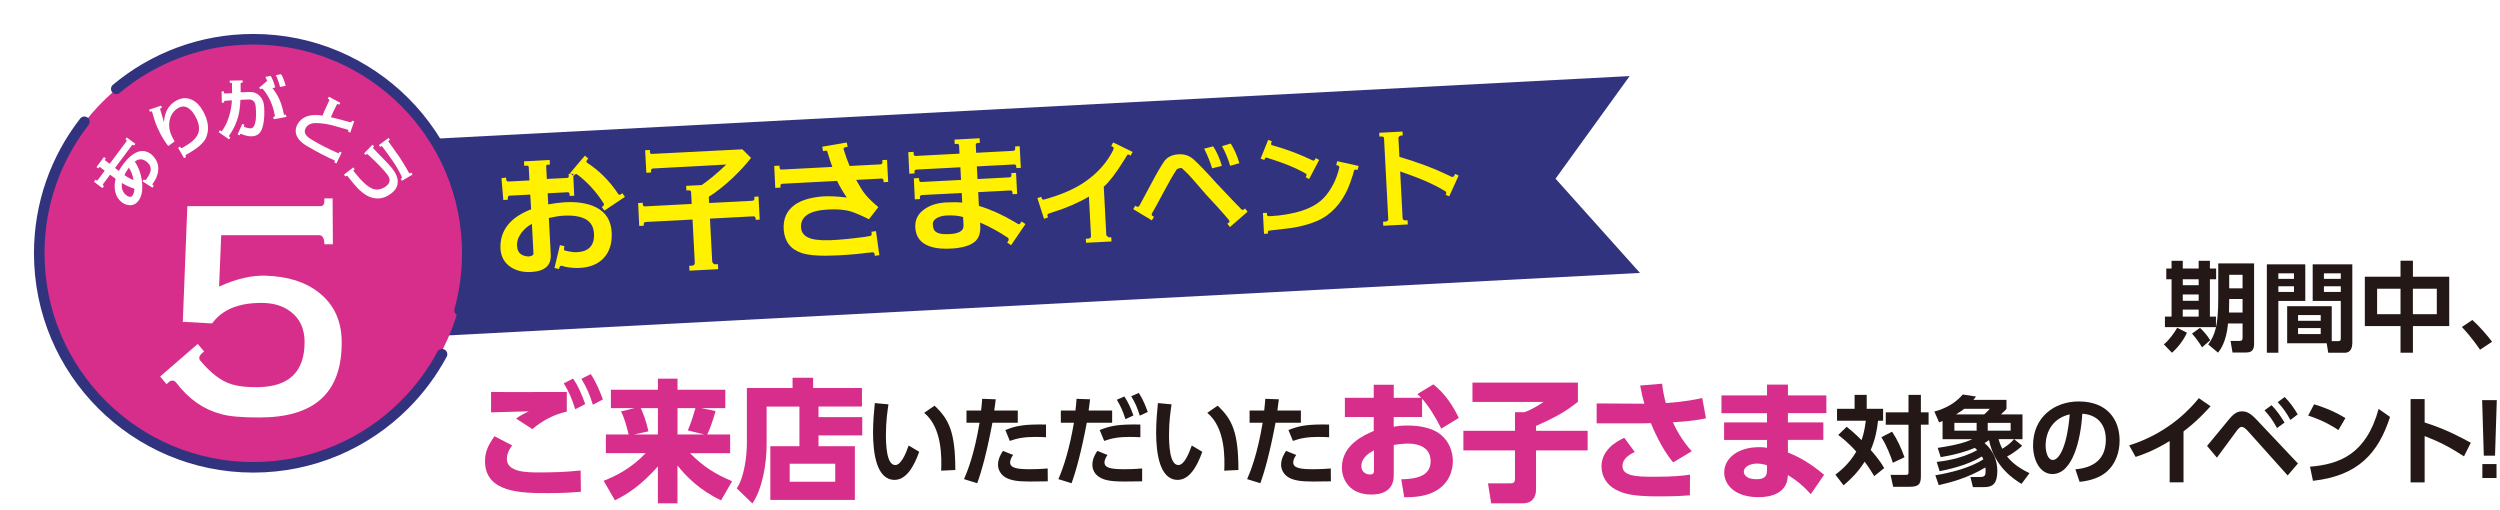 <?xml version="1.0" encoding="UTF-8"?><svg id="_レイヤー_2" xmlns="http://www.w3.org/2000/svg" width="904" height="184.5" xmlns:xlink="http://www.w3.org/1999/xlink" viewBox="-8 -8 904 184.5"><defs><style>.cls-1{fill:#231815;}.cls-2{fill:none;stroke:#32337f;stroke-linecap:round;stroke-linejoin:round;stroke-width:3.82px;}.cls-3{fill:#fff;}.cls-4{filter:url(#drop-shadow-1);}.cls-5{fill:#d82e8b;}.cls-6{fill:#fff100;}.cls-7{fill:#32337f;}</style><filter id="drop-shadow-1" x="-8.68" y="-8.56" width="606.72" height="184.32" filterUnits="userSpaceOnUse"><feOffset dx="4.28" dy="4.28"/><feGaussianBlur result="blur" stdDeviation="4.28"/><feFlood flood-color="#231815" flood-opacity=".8"/><feComposite in2="blur" operator="in"/><feComposite in="SourceGraphic"/></filter></defs><g id="w1150"><g class="cls-4"><polygon class="cls-7" points="577 15.23 550.2 52.33 580.73 86.41 139.41 109.54 135.68 38.36 577 15.23"/><circle class="cls-5" cx="79.3" cy="78.89" r="76.97" transform="translate(-11.36 144.4) rotate(-80.7)"/><path class="cls-2" d="M147.56,115.81c-3.61,6.73-8.18,12.86-13.53,18.22-14,14-33.35,22.67-54.72,22.67C36.56,156.69,1.91,122.04,1.91,79.3c0-17.92,6.09-34.42,16.32-47.54"/><path class="cls-2" d="M29.76,19.85C43.18,8.65,60.45,1.91,79.3,1.91c42.74,0,77.39,34.65,77.39,77.39,0,7.15-.97,14.07-2.78,20.64"/><path class="cls-3" d="M81.58,138.68c-6.46,0-11.08-.38-13.98-1.25-6.26-1.64-11.66-5.4-16.19-11.37-.77-.87-1.64-.96-2.51-.29l-.96.87-2.31-2.79,13.59-11.76,2.31,2.7-.87.77c-.96.87-1.16,1.73-.48,2.6,3.18,3.76,6.17,6.26,9.06,7.62,2.89,1.45,6.84,2.02,11.95,1.93,11.08-.19,16.67-5.59,16.67-16.29,0-4.72-1.64-8.39-4.91-10.89-2.8-2.22-6.36-3.28-10.7-3.28-8.29,0-14.17,2.41-17.83,7.42l-10.6-.58,1.64-41.83h48.48c.68-.19,1.06-.77,1.06-1.64v-1.16h2.99l.1,16.58h-3.08c0-2.22-.68-3.28-1.93-3.28h-35.37l-.77,18.6c6.07-2.79,11.76-4.14,16.96-3.95,7.9.29,14.26,2.22,19.08,6.07,5.69,4.43,8.48,10.7,8.29,18.79-.19,17.64-10.03,26.41-29.69,26.41Z"/><path class="cls-3" d="M25.73,45.27c-.15.2-.11.36.09.51l1.57,1.17,6.04-8.1c.17-.22.14-.4-.08-.56l-.28-.21.5-.66,3.09,2.3-.48.64-.24-.18c-.2-.15-.38-.13-.53.08l-6.1,8.19c.35.29.81.64,1.38,1.09.44-.8.94-1.59,1.49-2.34,3.74-4.89,7.18-6.1,10.36-3.6,2.55,2.34,3.09,5.19,1.63,8.55-.19.39-.41.76-.64,1.12h.02s-.08.12-.08.12c-.12.16-.32.42-.55.78-.11.23-.1.39.07.49l.34.22-.47.71-3.6-2.28.45-.73.3.19c.12.09.28.08.48-.05,1.19-1.59,1.76-2.86,1.74-3.85,0-1.04-.54-1.97-1.63-2.78-1.39-1.04-2.75-1.02-4.12.06,1.59,2.41,2.49,5.21,2.68,8.36.13,2.39-.29,4.3-1.32,5.73-.7,1.02-1.6,1.56-2.68,1.67-1.08.1-2.17-.2-3.25-.94-1.26-.91-2.12-2.21-2.51-3.91-.35-1.51-.3-3.08.14-4.69-.5-.34-1.16-.84-2.03-1.48l-2.52,3.39c-.15.2-.12.38.08.53l.24.18-.56.75-3.05-2.3.56-.75.26.19c.22.17.38.16.52-.02l2.54-3.41-1.72-1.31c-.13-.03-.25,0-.34.12l-.27.36-.65-.48,2.72-3.65.67.5-.23.3ZM31.82,53.88c-.29,2.07.33,3.63,1.84,4.63.4.27.76.41,1.12.39.34,0,.58-.1.75-.29.54-.73.79-1.61.78-2.65-1.47-.47-2.91-1.1-4.31-1.96l-.18-.13ZM34.13,48.64c-.56.75-1.03,1.55-1.43,2.38,1.14.82,2.24,1.42,3.3,1.83-.24-1.62-.8-3.13-1.66-4.5l-.21.28Z"/><path class="cls-3" d="M62.21,37.58c-.85,1.91-3.25,3.95-7.21,6.1-.18.15-.25.33-.16.51l.17.34-.74.38-2.14-3.76.7-.39.17.28c.12.22.25.32.4.28,1.54-.85,2.71-1.6,3.51-2.24,1.28-1.03,2.12-2.09,2.5-3.16.56-1.65.27-3.59-.89-5.83-.7-1.36-1.48-2.38-2.37-3.05-1.17-.9-2.38-1.04-3.61-.46-1.54.74-2.6,1.97-3.23,3.71-.55,1.67-.58,3.42-.03,5.2.28.93.8,2.05,1.57,3.37-.4.32-1.17.86-2.3,1.67-1.15-1.5-2.11-3.04-2.92-4.61-.33-.65-.69-1.4-1.07-2.25-.6-1.33-1.21-3.17-1.85-5.55-.07-.13-.19-.16-.37-.12l-.44.14-.24-.78,4.32-1.44.27.79-.39.12c-.21.08-.29.21-.21.42l.04.18s.11.37.29.95c.08.21.14.44.2.66.19.69.46,1.66.83,2.86.24-3.69,1.71-6.29,4.42-7.78,1.95-1.09,3.85-1.2,5.7-.31,1.57.74,2.87,2.05,3.95,3.98,2.03,3.59,2.41,6.85,1.12,9.78Z"/><path class="cls-3" d="M83.22,26.17c.03.65.07,1.26.08,1.81.04,2.46-.23,4.5-.78,6.15-.55,1.64-1.59,2.59-3.12,2.82-.93.14-1.88.06-2.92-.25-.3-.07-.81-.24-1.52-.55-.2-.05-.38.03-.45.23l-.12.28-.76-.34,1.7-3.8.76.31-.12.3c-.12.28-.07.45.18.52l.63.22c.2.05.53.14,1.01.23.2.05.35.04.53.04.8-.01,1.37-.68,1.68-1.99.35-1.39.4-3.37.18-5.91-.15-1.68-.95-2.52-2.4-2.55l-3.12.13c-.11,2.52-.4,4.63-.9,6.33-.55,1.97-1.4,3.84-2.52,5.62h.02s-.66.94-.66.94c-.1.2-.07.38.11.5l.3.22-.47.69-3.74-2.61.44-.69.38.27c.18.12.33.09.43-.06,0-.03.03-.05.05-.05l.02-.08.47-.71c.96-1.52,1.68-3.27,2.2-5.24.45-1.69.7-3.33.78-4.92l-1.61.05v.07s-.78.01-.78.01c-.28,0-.43.13-.42.38v.3s-.83.01-.83.01l-.07-4.07h.83s0,.31,0,.31c0,.3.13.43.41.42h.45s2.09-.09,2.09-.09l-.03-3.4c0-.23-.11-.35-.33-.35h-.48s-.01-.8-.01-.8l4.67-.08v.83s-.39,0-.39,0c-.2,0-.32.11-.35.31l.03,3.17,3.19-.1c1.58-.08,2.87.48,3.87,1.62.87.97,1.32,2.14,1.39,3.5ZM91.11,29.16l.19.83-4.59.85-.19-.83.3-.06c.2-.03.3-.16.3-.38-.36-2.08-.97-4.03-1.85-5.83-.75-1.5-1.5-2.67-2.27-3.53l-.23-.3c-.18-.2-.38-.22-.58-.04l-.22.18-.54-.62,2.9-2.46c-.24-.58-.42-1.05-.63-1.45l1.91-.36c.62,1.02,1.2,2.42,1.65,4.2l-1.03.19c1.36,1.74,2.4,3.56,3.08,5.51.45,1.22.79,2.58,1.07,4.05.08.1.2.15.43.12l.3-.08ZM88.99,19.16c-.4-1.58-.9-2.98-1.53-4.25l1.91-.36c.64,1.02,1.2,2.42,1.65,4.2l-2.03.41Z"/><path class="cls-3" d="M110.01,25.37c-.19-.07-.34-.07-.45.1-.81,1.53-1.57,3.07-2.2,4.64l.76.18c1,.21,2.8.68,5.46,1.41l.25.07.73.18c.13.02.25-.09.33-.31l.1-.29.81.23-1.42,4.09-.78-.3.11-.26c.07-.19.04-.35-.12-.46-3.03-.89-4.92-1.41-5.69-1.62-2.15-.51-4.08-.79-5.83-.81-1.83-.03-3.12.57-3.79,1.78-.86,1.45-.17,2.84,2.02,4.14,3.02,1.83,6.22,3.46,9.65,4.94h.17c.09,0,.16-.08.24-.24l.15-.29.76.34-1.91,3.94-.76-.4.13-.24c.13-.24.07-.45-.17-.54-2.66-1.15-5.92-2.85-9.82-5.11-1.61-.94-2.77-1.98-3.45-3.16-.9-1.58-.86-3.22.11-4.89,1.16-1.92,3.04-3,5.65-3.16.89-.07,2-.02,3.29.18.23-.65.91-2.2,2.03-4.59l.41-.83c.09-.23.05-.37-.13-.47l-.39-.23.4-.7,4.12,2.21-.37.69-.42-.22Z"/><path class="cls-3" d="M121.83,59.08c-1.35-.44-2.81-1.4-4.33-2.87-.93-.88-2.1-2.27-3.59-4.13l-.5-.63c-.15-.2-.36-.23-.58-.07l-.21.18-.53-.68,3.37-2.63.53.68-.26.19c-.22.16-.25.34-.13.5,2.8,3.59,5.1,5.71,6.89,6.36,1.58.58,3.2.27,4.82-.92,1.6-1.18,1.72-2.63.32-4.41-1.33-1.68-3.42-3.85-6.31-6.56l-.02.02-.37-.38-.24-.2c-.19-.14-.38-.13-.53.04l-.19.2-.61-.58,3.04-3.13.61.58-.23.23c-.17.19-.19.39,0,.56l.16.17c.69.77,1.94,2.04,3.68,3.82,1.27,1.31,2.26,2.4,2.95,3.26,1.31,1.66,1.97,3.23,1.97,4.73.01,1.68-.78,3.1-2.42,4.31-2.3,1.75-4.72,2.19-7.26,1.37ZM125.22,40.84l-.49-.67,3.49-2.56.49.67-.3.22c-.24.18-.29.33-.17.5l.48.65c1.56,2.16,2.71,3.78,3.42,4.82,1.12,1.7,2.16,3.41,3.09,5.06l.35.65c.11.23.32.27.56.12l.33-.18.41.73-3.83,2.25-.43-.71.26-.16c.2-.11.24-.3.12-.56l-.32-.73c-.79-1.63-1.82-3.37-3.13-5.28-.47-.68-1.66-2.34-3.58-4.95-.17-.15-.33-.16-.5-.04l-.24.18Z"/></g><path class="cls-6" d="M190.12,51.55c-.45.02-.64.23-.62.64l.24,4.52,7.48-.39c.35-.12.48-.38.46-.83l-.08-.65h.86s-.32-.23-.32-.23l5.36-6.33,1.21,1.05-.38.47c-.33.42-.37.73-.15.97,4.54,2.94,8.36,6.76,11.48,11.54.21.19.51.17.9-.1l.49-.33.93,1.31-7.44,4.97-.93-1.31.44-.33c.29-.22.38-.47.31-.82-2.26-3.66-5.04-6.84-8.31-9.59l-1.21-.94c-.37-.33-.77-.31-1.1.06l-.33.42-.1-.04.33,7.18-1.66.04-.03-.6c.03-.4-.18-.64-.59-.72l-7.33.38.21,4.02c1.9-.35,3.75-.6,5.65-.75,4.72-.3,8.63.3,11.63,1.81,3.67,1.82,5.55,5,5.68,9.47.1,3.77-.86,6.69-2.91,8.87-2,2.17-4.91,3.38-8.58,3.57-1.76.09-3.38-.03-4.91-.35v.05s-.3-.08-.3-.08l-1.33-.38c-.46-.08-.75.14-.88.6l-.17.56-1.63-.37,1.98-8.26,1.63.37-.12.66c-.12.51-.06.81.35.94l1.07.25c1.17.24,2.29.38,3.24.33,4.32-.23,6.37-2.5,6.14-6.77-.24-4.67-3.88-6.8-11.02-6.43-1.56.08-3.3.38-5.3.83l.69,13.21c.21,3.97-2.15,6.06-7.12,6.32-2.81.15-5.21-.43-7.29-1.73-2.4-1.59-3.68-3.89-3.79-7.01-.13-6.34,3.55-11.01,11.11-13.93l-.33-5.32-7.49.39c-.45.12-.68.39-.61.84l.03.6-1.66.14-.67-7.92,1.65-.19.08.65c.03.55.29.79.85.76l7.53-.39-.24-4.67c-.03-.5-.24-.69-.69-.67l-.96.05-.08-1.61,9.29-.49.09,1.66-.75.04ZM184.34,72.95c-1.62.84-2.91,2.02-3.9,3.38-1.12,1.57-1.6,3.11-1.46,4.71.12,2.31,1.5,3.55,4.12,3.71,1.2-.11,1.84-.5,1.8-1.15l-.56-10.65ZM199.32,54.89l-.86-.06.85.76v-.71Z"/><path class="cls-6" d="M241.32,89.87l-.09-1.76,1.21-.06c.15,0,.3-.11.54-.28.19-.21.28-.47.26-.77l-.82-15.62-16.83.88c-.6.03-.84.34-.81.9l.02.45-1.66.09-.39-8.29,1.66-.09.03.55c.03.55.29.79.8.76l16.88-.89-.22-4.27c-.02-.45-.34-.69-.99-.65l-.7.04-.09-1.66,5.63-.29c2.68-1.85,5.67-4.33,8.88-7.42l-26.42,1.43c-.55.03-.84.3-.81.85l.03.6-1.71.09-.43-8.14,1.71-.09.04.75c.02.4.18.65.54.68l32.86-1.67,3.14,3.11c-1.84,2.36-4.08,4.8-6.77,7.36-2.93,2.72-5.78,4.99-8.51,6.69l.12,2.26,15.52-.81c.6-.03.89-.3.86-.85l-.03-.6,1.51-.08.44,8.34-1.46.08-.02-.45c-.03-.55-.34-.84-.9-.81l-15.62.82.81,15.47c.01.2.12.4.34.69.22.24.47.38.78.36l.95-.05.09,1.81-10.35.54Z"/><path class="cls-6" d="M297.6,45.26c-.5.13-.64.38-.51.83.61,2.03,1.32,4.01,2.13,5.93l11.1-.58c.55-.03.79-.29.76-.85l-.04-.7,1.71-.09.42,7.99-1.66.09-.03-.55c-.03-.55-.29-.79-.8-.76l-9.09.48c1.17,2.15,2.22,3.91,3.24,5.17,1.08,1.35,2.67,2.93,4.78,4.69l-3.4,4.36c-3.05-1.5-5.21-2.4-6.49-2.78-2.2-.69-4.98-.9-8.25-.73-6.68.35-9.95,2.44-9.84,6.36.11,2.11,1.34,3.51,3.74,4.19,2.05.6,5.28.73,9.59.4,1.96-.1,5.31-.48,10.17-1.09v-.05s1.4-.22,1.4-.22c.5-.08.74-.39.66-.94l-.08-.6,1.65-.24,1.21,8.7-1.65.24-.08-.6c-.08-.55-.39-.73-.94-.66l-1.55.18v-.05c-2.6.39-6.26.73-10.93.97-5.83.31-10.07.03-12.74-.79-4.1-1.3-6.31-4.1-6.68-8.36-.31-3.96,1.04-7.01,3.95-9.12,2.38-1.69,5.7-2.67,9.96-3.04,2.26-.17,5.18-.07,8.89.39-1.31-1.9-2.47-3.9-3.54-6.01l-19.74,1.03c-.5.03-.74.29-.71.84l.03.55-1.91.1-.37-7.94,1.91-.1.03.65c.03.55.24.79.7.77l18.38-.96c-.58-1.53-1.19-3.41-1.86-5.64-.11-.2-.32-.29-.57-.22l-.95.15-.28-1.6,8.84-1.52.38,1.49-.94.25Z"/><path class="cls-6" d="M345.5,43.7c-.45.02-.69.29-.66.84l.14,2.71,13.31-.7c.55-.03.84-.3.81-.85l-.04-.75,1.66-.09.41,7.84-1.61.08-.03-.55c-.03-.55-.29-.79-.85-.76l-13.41.7.24,4.57,11.5-.6c.55-.03.79-.34.76-.85l-.04-.7,1.71-.09.4,7.64-1.66.09-.03-.6c-.03-.55-.29-.79-.8-.76l-11.6.61.26,4.97c4.14,1.24,8.48,3.18,12.95,5.82l1.2.74c.36.18.66.02.94-.4l.38-.52,1.36.94-5.19,7.63-1.41-.94.42-.68c.23-.42.16-.76-.21-1.1-3.23-2.15-6.56-3.99-10.01-5.47l.06,1.15c.14,2.66-.51,4.61-2.06,5.85-1.5,1.24-3.97,2.02-7.43,2.35-3.46.28-6.34.08-8.65-.7-3.49-1.18-5.27-3.55-5.36-7.17-.04-2.77,1.15-4.9,3.59-6.49,2.04-1.37,4.57-2.1,7.59-2.26,2.06-.11,3.97-.11,5.8.05l-.18-3.47-14.37.75c-.55.03-.79.29-.76.85l.03.6-1.86.1-.35-7.59,1.86-.1.03.65c.03.5.29.79.75.77l14.42-.75-.24-4.57-15.88.83c-.5.03-.74.29-.71.84l.03.55-1.91.1-.36-7.79,1.91-.1.04.7c.03.55.29.79.7.77l15.87-.83-.15-2.86c-.02-.45-.29-.69-.69-.67l-.9.05-.08-1.61,9.09-.48.09,1.66-.8.04ZM340.25,70.47c-1.79-.51-3.76-.66-5.92-.55-1.46.08-2.65.39-3.58.94-1.03.61-1.54,1.39-1.44,2.39.06,1.15.35,1.95.94,2.47.79.66,2.07,1,3.98.95,4.23.03,6.29-1.04,6.18-3.2l-.16-3.01Z"/><path class="cls-6" d="M400.25,47.94c-.26-.11-.51-.06-.7.2-.23.35-.54.87-.93,1.52l-.19.3c-2.86,4.64-5.34,7.83-7.31,9.57l.92,17.49c.01.17.32.4.88.79h.92s.08,1.5.08,1.5l-9.21.48-.08-1.46,1-.05c.13,0,.33-.1.58-.24.2-.14.32-.35.3-.6l-.75-14.35c-3.66,2.16-8.14,4.12-13.46,5.78l-.91.3c-.53.19-.77.46-.63.83l.2.62-1.44.5-2.4-7.47,1.4-.49.16.58c.1.33.4.48.86.42,6.16-1.71,11.13-3.86,14.89-6.49,4.49-3.13,7.82-6.87,10.03-11.27l.07-.21c.26-.56.2-.93-.19-1.12l-.52-.27.69-1.3,7.06,3.45-.77,1.34-.56-.35Z"/><path class="cls-6" d="M436.37,72.48c.32-.27.3-.6-.1-1.04l-1.07-1.25v-.04c-1.39-1.61-3.7-4.17-6.99-7.69-.31-.32-1.74-1.96-4.29-4.94-1.7-2.01-3.25-3.56-4.57-4.71-.13-.12-.47-.1-.96.05-.46.11-.74.25-.86.38-1.29,1.91-2.79,4.51-4.5,7.75-2.22,4.15-3.71,6.91-4.52,8.25-.15.39-.09.63.17.79l.6.35-.77,1.3-6.72-4.05.73-1.26.52.31c.3.19.64.13.95-.26.35-.61,1.83-3.41,4.47-8.33,1.72-3.28,3.22-5.83,4.43-7.62,1.05-1.57,2.73-2.45,5.02-2.66,2.25-.2,4.18.45,5.76,1.88,1.94,1.79,4.74,4.66,8.3,8.67l7.55,7.95.04-.04,1.2,1.32c.35.36.69.38,1.02.16l.44-.36.9,1.17-6.38,5.54-.95-1.21.57-.41ZM430.31,52.87c-.66-2.19-1.62-4.57-2.89-7.11l3.27-.84c1.19,1.83,2.28,4.16,3.14,7.05l-3.52.9ZM436.81,51.94c-.67-2.4-1.68-4.78-2.93-7.11l3.14-.92c1.23,1.87,2.28,4.24,3.14,7.1l-3.35.93Z"/><path class="cls-6" d="M451.51,49.53l-.73-.3-.73-.21c-.34-.07-.58.07-.69.37l-.19.47-1.33-.52,2.75-6.78,1.33.56-.23.48c-.18.51-.08.84.3.91,4.77,1.3,9.69,3.14,14.81,5.56.29.07.5-.07.69-.41l.27-.48,1.25.65-3.62,6.9-1.25-.65.23-.47c.19-.39.09-.68-.34-.91l-1.17-.65c-2.72-1.49-6.53-3.02-11.32-4.57-.04,0-.04.04-.04.04ZM450.46,75.98l.03.5-1.42.07-.39-7.53,1.42-.07.03.54c.02.46.25.7.71.68l1.21-.06c2.8-.15,5.59-.59,8.33-1.24,5.1-1.23,8.81-3.31,11.21-6.34,2.01-2.54,3.49-5.43,4.37-8.66l.28-1.02c.14-.55,0-.88-.51-1.02l-.55-.1.34-1.45,7.77,1.73-.39,1.45-.64-.13c-.38-.06-.62.16-.76.71l-.45,1.7-.04-.04c-1.81,6.26-4.84,11-9.08,14.11-2.95,2.17-7.32,3.74-13.06,4.63-2.71.31-5.46.62-8.13.97-.2.09-.28.31-.27.56Z"/><path class="cls-6" d="M516.01,63.02l-1.29-.6.19-.43c.11-.3.05-.59-.21-.79l-.43-.27-.95-.54h.04c-2.77-1.58-5.91-3.01-9.46-4.37-1.71-.67-3.59-1.32-5.6-2.02l.88,16.87c.03.5.34.78.88.79h.92s.08,1.5.08,1.5l-8.87.47-.08-1.47,1.01-.05c.13,0,.33-.1.58-.24.2-.18.32-.35.3-.6l-1.53-29.21c-.03-.5-.33-.74-1-.7l-.67.03-.07-1.38,8.41-.44.08,1.42-.67.03c-.25.01-.46.11-.61.33-.2.22-.27.39-.27.56l.36,6.82c6.69,1.96,12.6,4.17,17.81,6.7l.99.49c.09.04.22.07.38.06.29-.02.58-.2.72-.58l.23-.52,1.29.6-3.42,7.52Z"/><path class="cls-1" d="M782.8,112.28c-1.09,2.58-3.46,5.64-5.43,7.27l-2.93-3.03c1.94-1.55,3.88-4.3,4.83-6l3.53,1.77ZM777.23,86.31h4.06v2.79h5.75v-2.79h4.06v2.79h2.26v3.88h-2.26v13.51h2.19v3.81h-18.45v-3.81h2.4v-13.51h-1.91v-3.88h1.91v-2.79ZM781.29,92.98v2.15h5.75v-2.15h-5.75ZM781.29,98.49v2.29h5.75v-2.29h-5.75ZM781.29,103.95v2.54h5.75v-2.54h-5.75ZM787.5,110.55c1.02.92,2.51,2.5,3.71,4.48l-2.96,2.58c-.78-1.38-2.08-3.28-3.63-4.98l2.89-2.08ZM807.08,87.23v29.25c0,2.89-1.84,3-3.18,3h-4.62l-.71-4.2h3.25c.95,0,1.09-.49,1.09-1.16v-5.15h-5.26c-.6,6.7-2.79,9.49-3.6,10.55l-3.56-2.96c2.54-3.53,3.63-6.88,3.63-16.83v-12.49h12.95ZM798.08,100.11c-.04,1.87-.04,2.82-.07,4.91h4.9v-4.91h-4.83ZM798.08,91.36v4.91h4.83v-4.91h-4.83Z"/><path class="cls-1" d="M811.69,87.58h13.9v13.23h-9.74v18.74h-4.16v-31.97ZM815.85,90.83v2.01h5.65v-2.01h-5.65ZM815.85,95.52v2.05h5.65v-2.05h-5.65ZM835.15,115.35h2.4c.85,0,.88-.53.88-1.02v-13.52h-10.16v-13.23h14.33v28.44c0,1.27-.35,3.53-2.68,3.53h-6.03l-.56-3.42h-14.29v-13.41h16.12v12.63ZM822.98,105.93v2.08h8.19v-2.08h-8.19ZM822.98,110.62v2.19h8.19v-2.19h-8.19ZM832.33,90.83v2.01h6.1v-2.01h-6.1ZM832.33,95.52v2.05h6.1v-2.05h-6.1Z"/><path class="cls-1" d="M860.03,92.06v-5.79h4.48v5.79h13.13v17.85h-13.13v9.63h-4.48v-9.63h-12.91v-17.85h12.91ZM860.03,96.4h-8.47v9.21h8.47v-9.21ZM873.15,96.4h-8.65v9.21h8.65v-9.21Z"/><path class="cls-1" d="M888.78,118.46c-.71-1.02-2.96-4.38-6.56-8.22l3.78-2.54c2.4,2.12,5.47,5.64,7.13,7.87l-4.34,2.89Z"/><path class="cls-5" d="M177.19,153.07c-1.71,2.24-1.9,3.95-1.9,4.9,0,4.81,7.33,4.86,11.52,4.86,5.09,0,10.05-.14,15.14-.71l.1,7.71c-2.38.19-5.71.48-11.86.48-9.33,0-22.81,0-22.81-11.52,0-3.14.9-5.52,3.43-9.05l6.38,3.33ZM196.95,140.83c-4.95,1.1-8.81,3.33-12.47,6.33l-5.86-3.81c1.48-1.05,2.67-1.71,4.57-2.62-2.14.05-11.67.29-13.62.38v-7.38c1.86,0,3.28.05,7.81.05,4.9,0,15.19-.05,19.57-.05v7.1ZM199.24,128.88c1.86,2.81,2.95,5.28,4.38,9.24l-3.62,1.86c-1.24-3.95-2.1-5.95-4.14-9.38l3.38-1.71ZM205.62,127.26c2.19,3.38,3.38,6.43,4.38,9.19l-3.62,1.91c-1.19-3.86-2.19-6.05-4.14-9.38l3.38-1.71Z"/><path class="cls-5" d="M221.42,139.59h-8.52v-6.66h17v-4h7.09v4h17.28v6.66h-8.62l5.09,1.05c-.19.71-1.33,4.95-3,8.47h8.28v6.76h-14.52c4.81,4.81,9,7.52,15.24,10.14l-4,6.9c-7.62-3.57-12.43-8.43-15.76-12.57v13.66h-7.09v-13.33c-6.19,6.95-11.14,10.09-15.52,12.24l-4.09-7.05c4.57-1.81,9.95-4.48,15.19-10h-14.38v-6.76h8.24c-.81-3.09-1.52-5.9-2.76-8.33l4.86-1.19ZM221.23,149.11h8.67v-9.52h-6.19c.76,1.57,2.14,5.19,2.76,8.38l-5.24,1.14ZM240.71,147.64c1.14-2.48,2.48-7,2.76-8.05h-6.48v9.52h9.71l-6-1.47Z"/><path class="cls-5" d="M287.98,142.83h15.81v6.62h-15.81v3.9h13.14v19.43h-30.57v-19.43h10.52v-14.33h-11.86v13.57c0,7.14-1.48,16-5.14,21.47l-5.67-5.48c2.76-3.95,3.67-11.95,3.67-16.24v-20.05h16.52v-3.71h7.43v3.71h17.66v6.71h-15.71v3.81ZM294.02,159.68h-16.47v6.52h16.47v-6.52Z"/><path class="cls-1" d="M313.27,138.21c-.35,2.36-.92,6.1-.92,10.8,0,3.67.18,11.15,3.39,11.15,2.01,0,3.74-3.88,4.83-7.06l3.81,2.26c-1.87,5.33-4.69,10.16-8.89,10.16-6.56,0-7.8-9.67-7.8-17.18,0-3.78.35-7.66.64-10.59l4.94.46ZM332.32,162.2c.18-4.52.46-15.49-6.14-20.92l3.74-2.58c5.26,4.87,7.52,9.63,7.52,23.25l-5.12.25Z"/><path class="cls-1" d="M340.6,165.24c1.2-2.82,3.63-8.61,5.61-20.39h-4.73v-4.41h5.29c.21-1.98.28-2.61.39-4.23l4.9.18c-.32,2.58-.35,2.79-.53,4.06h8.5v4.41h-9.17c-1.98,10.55-3.95,17.68-5.5,21.88l-4.76-1.48ZM358.35,156.52c-.6.78-1.09,1.8-1.09,2.68,0,2.01,2.4,2.47,7.16,2.47.95,0,3.95-.04,6.42-.28l.04,4.66c-1.45.03-3.35.07-6.39.07-4.59,0-6.95-.39-8.89-1.48-1.73-.99-2.72-2.82-2.72-4.59,0-2.22,1.16-4.06,1.8-5.01l3.67,1.48ZM370.24,150.1c-.99-.04-2.29-.11-3.88-.11-3.95,0-6.6.49-9.21,1.45l-1.62-3.95c3.95-1.55,6.7-2.12,14.71-1.98v4.59Z"/><path class="cls-1" d="M374.72,165.24c1.91-4.38,4.02-10.97,5.61-20.39h-4.73v-4.41h5.29c.21-1.98.28-2.61.39-4.23l4.9.18c-.32,2.58-.35,2.79-.53,4.06h8.5v4.41h-9.17c-1.91,10.16-3.85,17.39-5.5,21.88l-4.76-1.48ZM392.47,156.52c-.78,1.06-1.09,2.05-1.09,2.68,0,2.01,2.4,2.47,7.16,2.47.95,0,3.99-.04,6.46-.28v4.66c-1.45.03-3.35.07-6.39.07-5.29,0-7.2-.53-8.89-1.48-1.8-1.02-2.72-2.75-2.72-4.59,0-2.22,1.16-4.06,1.8-5.01l3.67,1.48ZM404.36,150.1c-.99-.04-2.29-.11-3.88-.11-3.95,0-6.6.49-9.21,1.45l-1.62-3.95c3.95-1.55,6.7-2.12,14.71-1.98v4.59ZM398.57,135.35c1.38,2.12,2.22,3.99,3.28,6.88l-2.89,1.34c-.92-2.89-1.66-4.55-3.1-7.02l2.72-1.2ZM403.76,134.08c.56.81,1.8,2.72,3.28,6.88l-2.89,1.34c-.88-2.86-1.66-4.62-3.1-7.02l2.72-1.2Z"/><path class="cls-1" d="M415.64,138.21c-.35,2.36-.92,6.1-.92,10.8,0,3.67.18,11.15,3.39,11.15,2.01,0,3.74-3.88,4.83-7.06l3.81,2.26c-1.87,5.33-4.69,10.16-8.89,10.16-6.56,0-7.8-9.67-7.8-17.18,0-3.78.35-7.66.64-10.59l4.94.46ZM434.69,162.2c.18-4.52.46-15.49-6.14-20.92l3.74-2.58c5.26,4.87,7.52,9.63,7.52,23.25l-5.12.25Z"/><path class="cls-1" d="M442.97,165.24c1.2-2.82,3.63-8.61,5.61-20.39h-4.73v-4.41h5.29c.21-1.98.28-2.61.39-4.23l4.9.18c-.32,2.58-.35,2.79-.53,4.06h8.5v4.41h-9.17c-1.98,10.55-3.95,17.68-5.5,21.88l-4.76-1.48ZM460.72,156.52c-.6.78-1.09,1.8-1.09,2.68,0,2.01,2.4,2.47,7.16,2.47.95,0,3.95-.04,6.42-.28l.04,4.66c-1.45.03-3.35.07-6.39.07-4.59,0-6.95-.39-8.89-1.48-1.73-.99-2.72-2.82-2.72-4.59,0-2.22,1.16-4.06,1.8-5.01l3.67,1.48ZM472.61,150.1c-.99-.04-2.29-.11-3.88-.11-3.95,0-6.6.49-9.21,1.45l-1.62-3.95c3.95-1.55,6.7-2.12,14.71-1.98v4.59Z"/><path class="cls-5" d="M506.21,142.78h-10.24v3.52c1.05-.19,2.52-.43,5-.43,4.95,0,9.24,1.05,11.95,3.24,3,2.43,4.43,6.05,4.43,9.62,0,2.86-1,8.76-7.81,11.57-2.71,1.14-6.05,1.52-9.76,1.52l-1.09-6.52c7.71-.09,10.62-2.33,10.62-6.57,0-5.05-4.52-6.33-8.05-6.33-1.95,0-4.38.33-5.28.48v11.05c0,5.9-4.81,6.9-8.09,6.9-8,0-10.67-5.57-10.67-9.76,0-8.33,8.28-11.85,11.52-13.24v-5.05h-10.43v-6.95h10.43v-4.71h7.24v4.71h9.9c-.48-.52-.81-.81-1.38-1.33l5.81-3.52c4.57,3.62,7.33,8.29,9.19,12.14l-6.33,3.86c-2.09-4.14-4.48-8.09-6.95-10.81v6.62ZM488.83,154.87c-1,.52-4.57,2.29-4.57,5.71,0,2.19,1.86,3,3.09,3,1.48,0,1.48-.81,1.48-1.67v-7.05Z"/><path class="cls-5" d="M524.43,130.35h38.14v6.95c-5.24,4.09-8,5.47-15.14,8.71v1.76h18.66v7.1h-18.66v14.19c0,2.86-1.52,4.95-4.76,4.95h-11.47l-1.14-7.24h8.05c.86,0,1.71-.05,1.71-1.62v-10.28h-18.66v-7.1h18.66v-6.71h3.38c2.81-1,5.81-2.9,6.95-3.71h-25.71v-7Z"/><path class="cls-5" d="M597.02,159.21c-4.57-5.38-7.76-13.47-8.05-14.19-1.71.05-2.38.05-3.05.05h-16.57v-7.19l17.24.1c-.52-1.91-.86-3.14-1.52-6.57l7.95-.67c.38,3.33.86,5.19,1.33,7,6.71-.43,11.24-1.38,13.19-1.81l1.33,7.33c-3.95.86-7.38,1.14-11.95,1.43,1.05,2.29,3,6.24,6.81,10.47l-6.71,4.05ZM583.12,155.4c-1.29.67-4.43,2.19-4.43,5.1,0,3.62,4.76,3.9,11.47,3.9,7.28,0,10.62-.43,12.95-.76l-.05,7.47c-1.62.14-5.1.38-11.14.38-9.05,0-12.57-.76-15.81-2.52-2.71-1.48-5-4.29-5-8.33,0-5.81,5.14-8.95,8.24-10.33l3.76,5.1Z"/><path class="cls-5" d="M652.41,134.97v6.43h-13.9v3.33h12.81v6.33h-12.81v4.57c6.38,2.43,11.24,6.52,13.09,8.05l-4.81,7c-3-3.29-5.38-5.14-8.28-6.9l-.1,1c-.52,5.28-5.57,7-10.47,7-8.95,0-12.47-4.76-12.47-8.95,0-5,4.81-9.14,12.67-9.14,1.33,0,1.95.09,2.81.24v-2.86h-15.52v-6.33h15.52v-3.33h-16.47v-6.43h16.47v-3.9h7.57v3.9h13.9ZM630.94,160.25c-.71-.24-2-.62-3.57-.62-2.62,0-4.81,1.19-4.81,2.95,0,.57.43,2.71,4.52,2.71,1.76,0,3.86-.33,3.86-2.95v-2.1Z"/><path class="cls-1" d="M659.77,146.32c1.38,1.09,3,2.47,5.36,4.83.21-.56,1.09-3,1.55-7.02h-10.41v-4.3h6.35v-5.05h4.38v5.05h5.93v4.3h-1.83c-.39,3.6-1.02,6.7-2.65,10.59.53.6,3.21,3.56,4.87,6.56l-3.6,2.89c-1.8-3.04-3.25-4.9-3.46-5.22-2.51,3.88-4.87,6.21-7.62,8.54l-2.96-3.85c1.41-1.09,4.9-3.74,7.55-8.33-2.86-3.25-5.5-5.26-6.53-6.03l3.07-2.96ZM676.18,148.09c2.08,3.18,3.35,6.1,4.48,9.24l-4.2,2.01c-.71-2.22-2.19-6.18-4.16-9.24l3.88-2.01ZM686.59,134.78v6.31h2.79v4.48h-2.79v18.74c0,2.93-.99,3.71-4.13,3.71h-5.89l-.95-4.3h5.15c1.34,0,1.34-.18,1.34-1.13v-17.01h-8.22v-4.48h8.22v-6.31h4.48Z"/><path class="cls-1" d="M691.81,163.86c5.58-.92,12.6-2.68,17.36-5.75-.14-.39-.25-.56-.49-1.06-5.4,3.32-12.6,4.8-15.31,5.33l-1.06-3.35c2.22-.25,8.86-1.06,14.64-4.27-.18-.18-.35-.39-.88-.81-3.49,1.52-7.94,2.65-12.31,3.35l-1.09-3.35c8.01-1.16,10.8-2.37,12.56-3.14h-10.8v-6.56c-.07.04-.85.35-1.24.49l-1.73-3.92c3.95-1.06,7.62-3.03,10.27-6.17l4.8.74c-.49.67-.67.88-.95,1.2h11.96v3.25c-.35.42-.6.74-2.01,2.01h7.8v8.96h-3l2.89,2.37c-2.54,2.36-4.9,3.6-5.47,3.88,2.61,3.35,6.53,5.26,8.12,6.03l-2.89,3.88c-2.43-1.48-9.74-5.96-11.75-15.84-.42.32-.88.64-1.62,1.06,3.35,2.89,4.62,6.56,4.62,10.06,0,4.34-1.41,5.89-4.69,5.89h-4.13l-.92-3.67h3.39c1.84,0,2.12-.49,2.12-2.19,0-.56-.04-.92-.11-1.24-6.25,3.81-12.84,5.47-16.83,6.39l-1.24-3.56ZM698.7,144.91v2.82h8.05v-2.82h-8.05ZM709.49,141.84c.85-.7,1.41-1.27,2.01-2.01h-9.24c-.28.25-1.27.99-2.96,2.01h10.2ZM710.76,144.91v2.82h8.29v-2.82h-8.29ZM714.68,150.8c.53,1.8.99,2.75,1.34,3.46,1.38-.81,2.93-1.91,4.27-3.46h-5.61Z"/><path class="cls-1" d="M742.46,161.71c4.45-.42,11.01-2.12,11.01-10.69,0-5.5-2.96-9.03-8.5-9.42-.6,9.63-3.56,21.81-10.83,21.81-4.48,0-6.99-5.05-6.99-10.34,0-10.16,7.62-15.91,16.55-15.91,10.51,0,14.75,6.85,14.75,14.08,0,4.16-1.34,8.54-4.87,11.5-2.47,2.08-6.03,3.14-9.6,3.49l-1.52-4.52ZM731.7,153.17c0,1.66.53,5.15,2.65,5.15,1.87,0,4.97-3.71,6.07-16.48-5.4,1.16-8.72,5.51-8.72,11.33Z"/><path class="cls-1" d="M781.56,166.4h-5.01v-14.93c-5.68,3.53-10.34,5.12-12.31,5.75l-2.33-4.17c15-4.69,23.04-14.43,25.19-17.08l4.23,2.93c-1.38,1.52-4.73,5.29-9.77,9.1v18.38Z"/><path class="cls-1" d="M790.08,153.24c1.34-1.55,6.95-8.47,8.12-9.84,1.83-2.15,3.07-2.65,4.55-2.65s2.89.49,5.29,3.07l14.89,15.77-3.71,4.34-14.54-16.23c-.6-.64-1.38-1.34-2.08-1.34s-1.27.71-1.94,1.59c-1.16,1.52-6,8.19-7.02,9.53l-3.56-4.23ZM813.4,138.52c1.8,1.83,3.07,3.63,4.69,6.28l-2.72,1.98c-1.45-2.65-2.58-4.27-4.52-6.42l2.54-1.83ZM818.13,135.56c2.05,2.01,3.53,4.27,4.73,6.28l-2.65,2.01c-1.55-2.75-2.58-4.23-4.59-6.42l2.51-1.87Z"/><path class="cls-1" d="M837.57,147.52c-1.55-1.06-5.19-3.39-10.94-5.26l2.15-4.06c2.58.78,6.53,2.08,11.33,4.97l-2.54,4.34ZM827.3,160.75c10.48-.85,20.29-4.34,24.81-20.89l4.13,2.89c-4.2,13.02-11.47,21.31-27.88,23.11l-1.06-5.12Z"/><path class="cls-1" d="M882.97,157.01c-5.08-3.28-8.54-5.12-14.22-7.34v16.76h-5.08v-30.13h5.08v8.47c7.94,2.5,13.58,5.64,16.69,7.34l-2.47,4.91Z"/><path class="cls-1" d="M894.84,136.69l-.64,20.08h-4.06l-.6-20.08h5.29ZM889.62,159.8h5.12v5.05h-5.12v-5.05Z"/></g></svg>